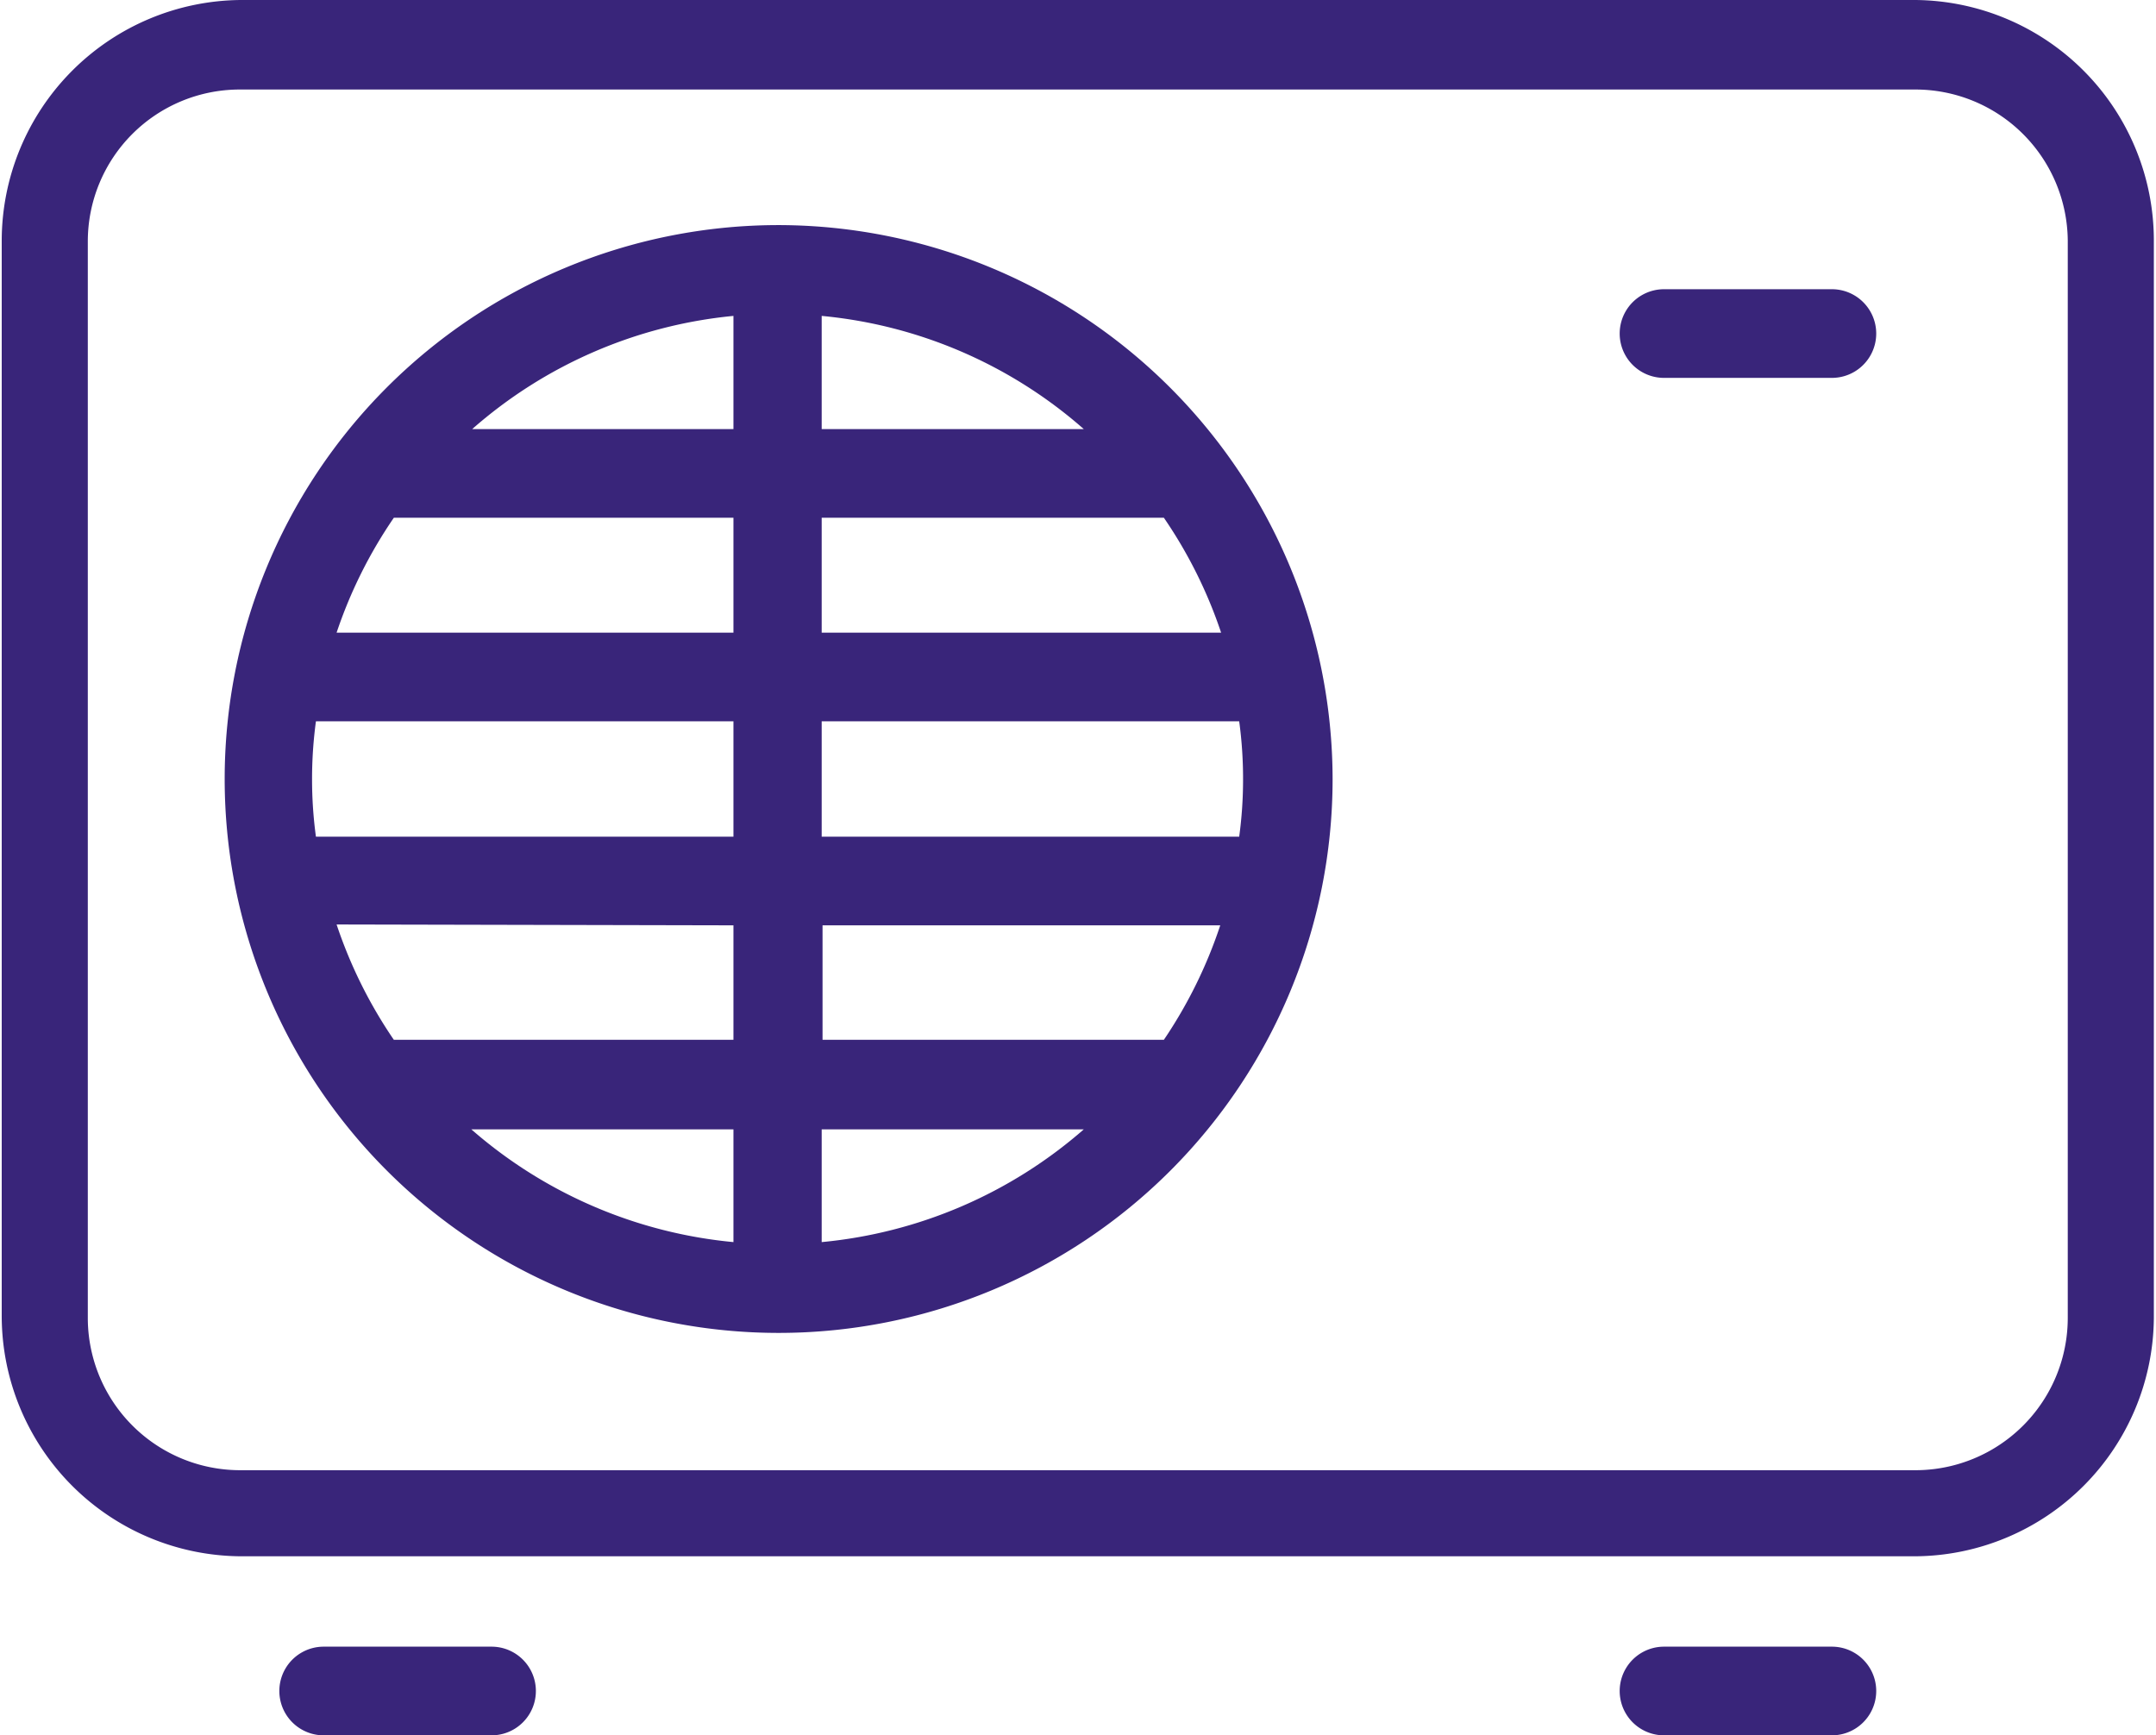 <svg id="a353e988-1d04-46ad-9d9f-a854d66868a7" data-name="Layer 1" xmlns="http://www.w3.org/2000/svg" viewBox="0 0 50.09 40.32"><path d="M16.38,48.1h-3.9a1,1,0,1,0,0,2.06h3.9a1,1,0,1,0,0-2.06Z" transform="translate(-4.96 -9.84)" style="fill:#39257a"/><path d="M47.52,48.1h-3.9a1,1,0,0,0,0,2.06h3.9a1,1,0,0,0,0-2.06Z" transform="translate(-4.96 -9.84)" style="fill:#39257a"/><path d="M49.46,9.84H10.55A5.6,5.6,0,0,0,5,15.43v25A5.59,5.59,0,0,0,10.55,46H49.46A5.58,5.58,0,0,0,55,40.45v-25A5.59,5.59,0,0,0,49.46,9.84ZM53,40.45A3.54,3.54,0,0,1,49.46,44H10.55A3.54,3.54,0,0,1,7,40.45v-25a3.53,3.53,0,0,1,3.53-3.53H49.46A3.54,3.54,0,0,1,53,15.43Z" transform="translate(-4.96 -9.84)" style="fill:#39257a"/><path d="M47.52,16.56h-3.9a1,1,0,0,0,0,2.06h3.9a1,1,0,0,0,0-2.06Z" transform="translate(-4.96 -9.84)" style="fill:#39257a"/><path d="M23,15.07A12.87,12.87,0,1,0,35.92,27.94,12.89,12.89,0,0,0,23,15.07ZM32,34H24.07V31.34h9.24A10.82,10.82,0,0,1,32,34ZM14.11,21.87H22v2.67H12.78A10.75,10.75,0,0,1,14.11,21.87ZM22,19.81H15.93A10.74,10.74,0,0,1,22,17.18Zm0,6.79v2.68h-9.7a9.83,9.83,0,0,1-.09-1.34,9.94,9.94,0,0,1,.09-1.34Zm0,4.74V34H14.11a10.82,10.82,0,0,1-1.33-2.68Zm0,4.74V38.7a10.79,10.79,0,0,1-6.09-2.62Zm2.05,0h6.09a10.79,10.79,0,0,1-6.09,2.62Zm0-6.8V26.6h9.7a9.94,9.94,0,0,1,.09,1.34,9.83,9.83,0,0,1-.09,1.34Zm0-4.74V21.87H32a10.75,10.75,0,0,1,1.33,2.67Zm0-4.73V17.18a10.74,10.74,0,0,1,6.09,2.63Z" transform="translate(-4.96 -9.84)" style="fill:#39257a"/></svg>